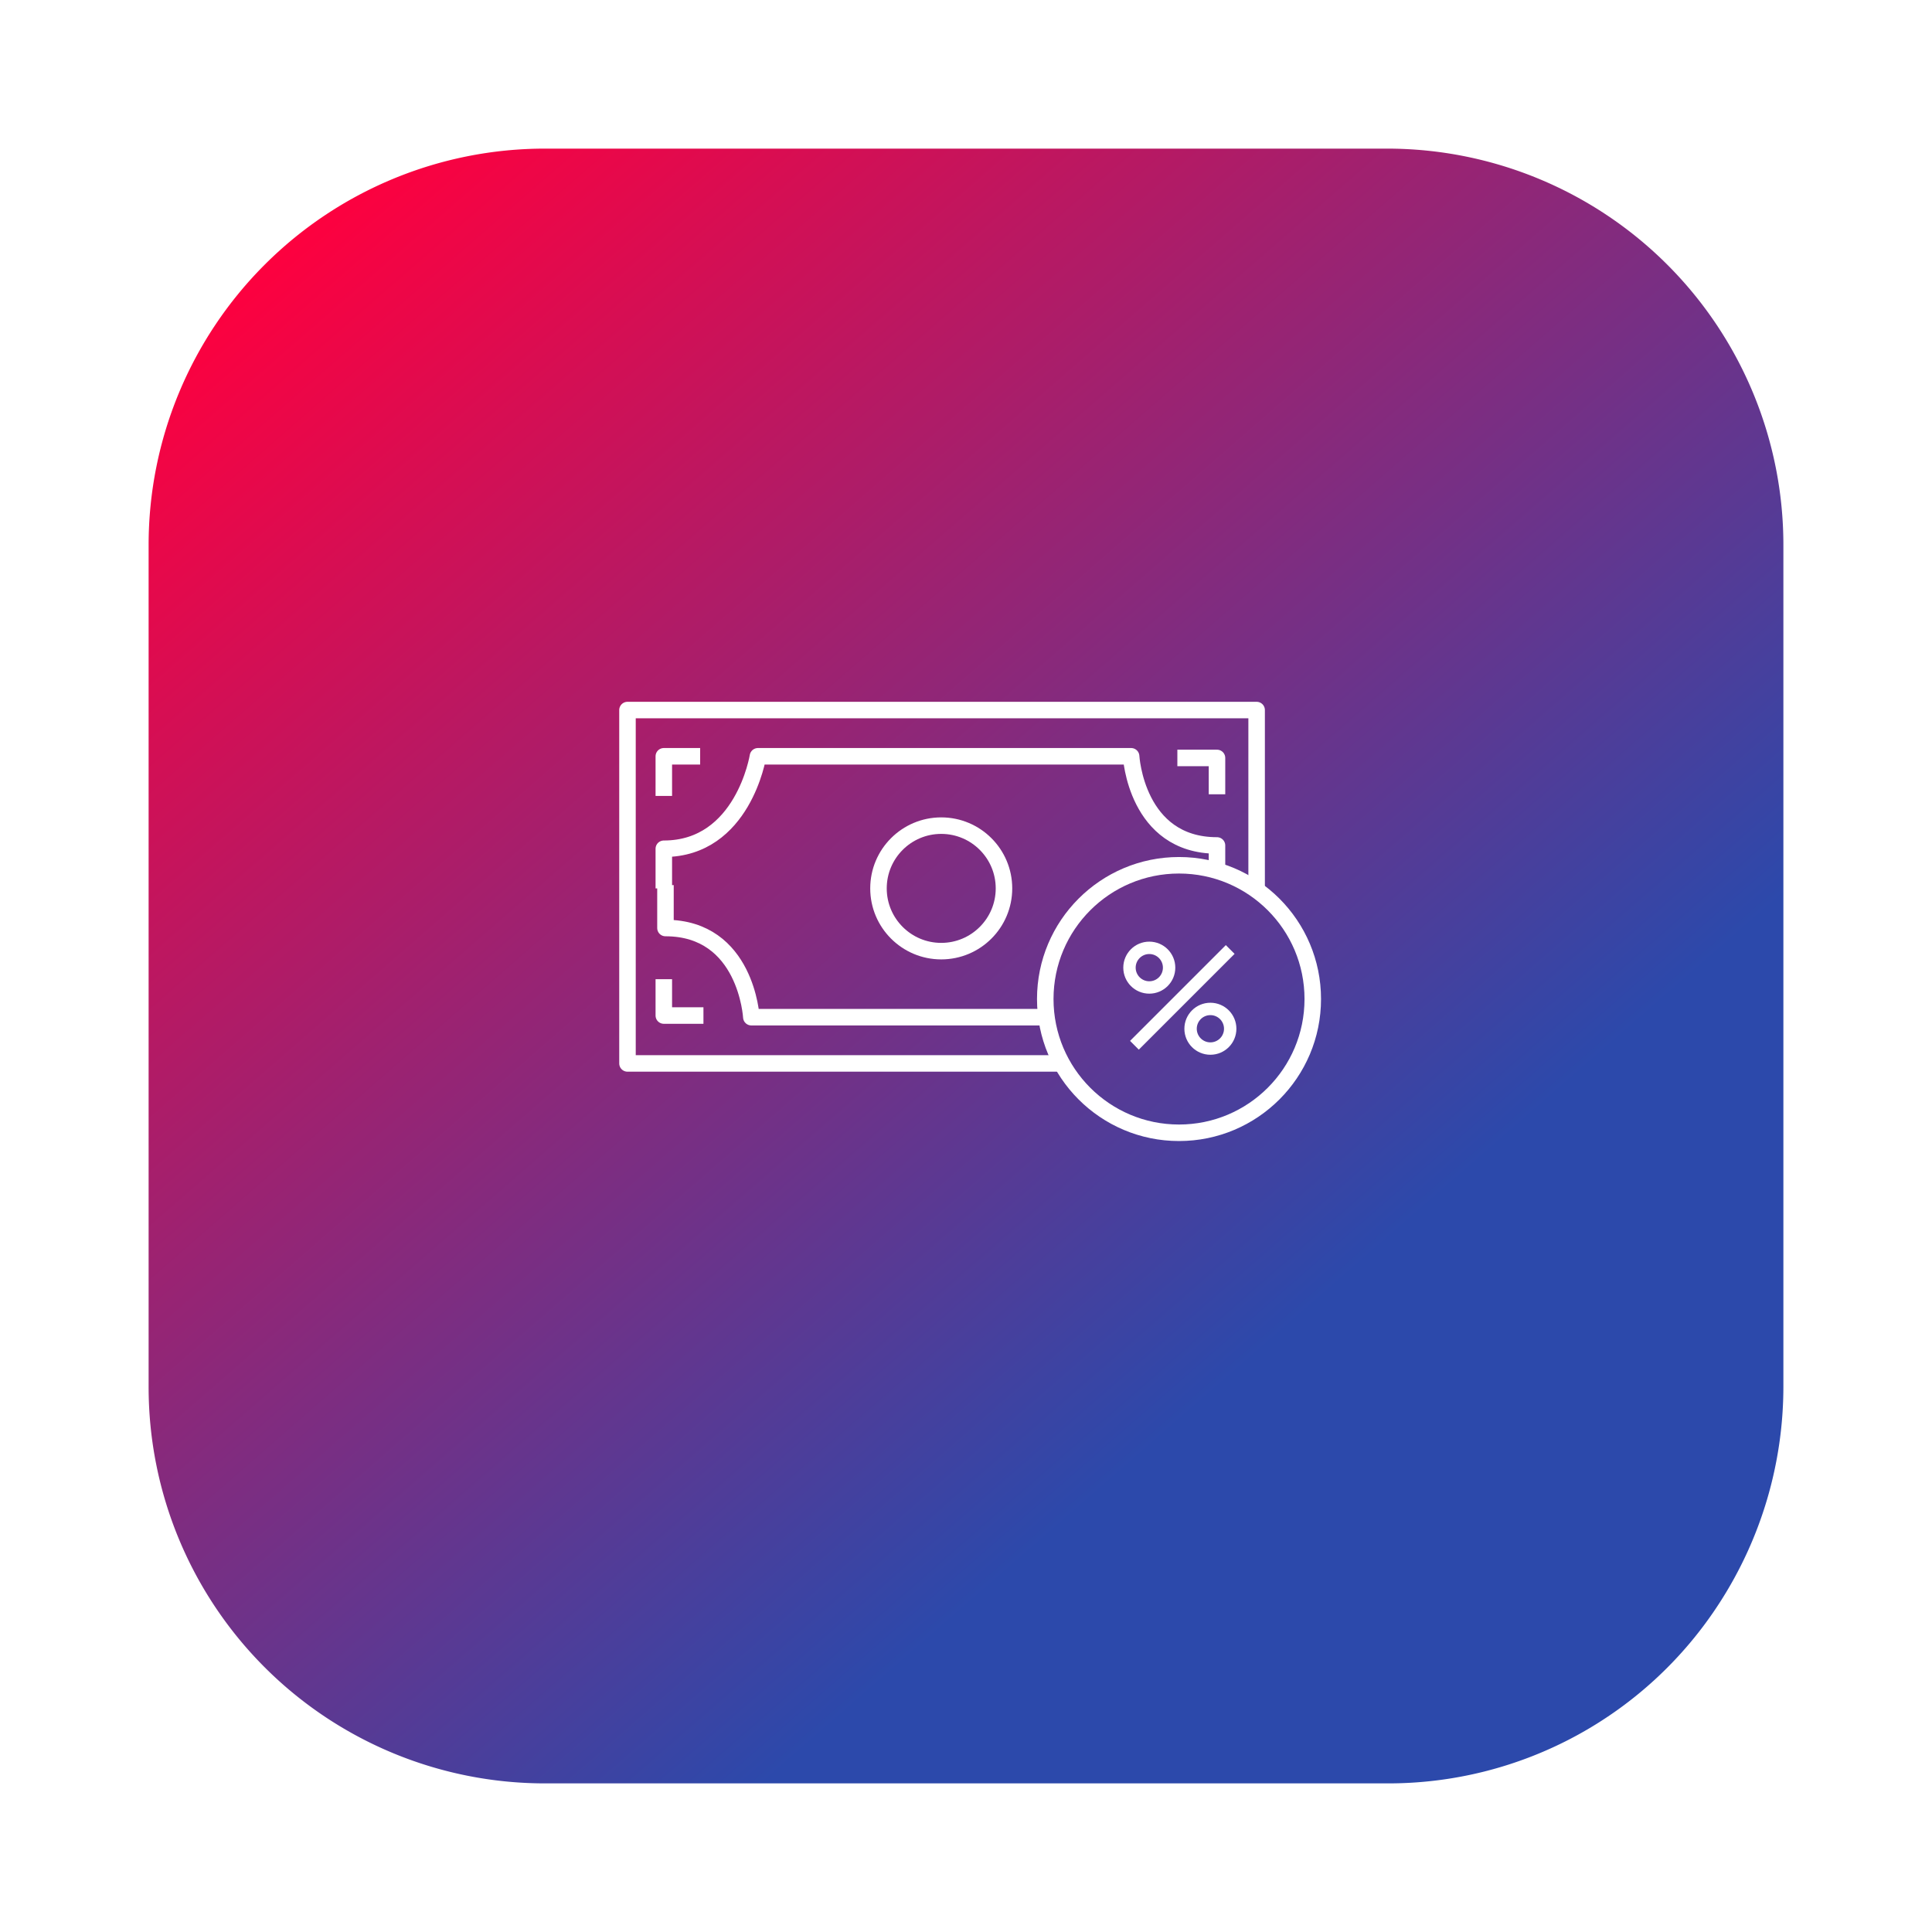 <svg xmlns="http://www.w3.org/2000/svg" xmlns:xlink="http://www.w3.org/1999/xlink" width="117" height="117" viewBox="0 0 117 117">
  <defs>
    <linearGradient id="linear-gradient" x1="0.078" y1="0.054" x2="1.462" y2="1.642" gradientUnits="objectBoundingBox">
      <stop offset="0" stop-color="#ff003e"/>
      <stop offset="0.432" stop-color="#2c49ab"/>
      <stop offset="0.626" stop-color="#2c49ab"/>
      <stop offset="1" stop-color="#499ed0"/>
    </linearGradient>
    <filter id="Caminho_11278" x="0" y="0" width="117" height="117" filterUnits="userSpaceOnUse">
      <feOffset dy="3" input="SourceAlpha"/>
      <feGaussianBlur stdDeviation="3" result="blur"/>
      <feFlood flood-opacity="0.161"/>
      <feComposite operator="in" in2="blur"/>
      <feComposite in="SourceGraphic"/>
    </filter>
  </defs>
  <g id="icon_cheque_desk" data-name="icon  cheque desk" transform="translate(9 6)">
    <g transform="matrix(1, 0, 0, 1, -9, -6)" filter="url(#Caminho_11278)">
      <path id="Caminho_11278-2" data-name="Caminho 11278" d="M24,0H75A24,24,0,0,1,99,24V75a24.117,24.117,0,0,1-3.865,13.066A23.863,23.863,0,0,1,75,99H24A24,24,0,0,1,0,75V24A24,24,0,0,1,24,0Z" transform="translate(9 6)" fill="url(#linear-gradient)"/>
    </g>
    <g id="Bradesco___MEI-22" data-name="Bradesco _ MEI-22" transform="translate(14.8 16.5)">
      <path id="Caminho_11269" data-name="Caminho 11269" d="M39.4,39.1H21.7s-.3-5.4-5.2-5.4V31.1" fill="none" stroke="#fff" stroke-linejoin="round" stroke-width="1"/>
      <path id="Caminho_11270" data-name="Caminho 11270" d="M50,31.1" fill="none" stroke="#fff" stroke-linejoin="round" stroke-width="1"/>
      <path id="Caminho_11271" data-name="Caminho 11271" d="M16.4,31.3V28.9c4.8,0,5.7-5.6,5.7-5.6H44.7s.3,5.4,5.2,5.4v1.4" fill="none" stroke="#fff" stroke-linejoin="round" stroke-width="1"/>
      <path id="Caminho_11272" data-name="Caminho 11272" d="M40.4,41.9H14.2V20.5H52.3V31.3" fill="none" stroke="#fff" stroke-linejoin="round" stroke-width="1"/>
      <path id="Caminho_11273" data-name="Caminho 11273" d="M16.4,36.8V39h2.4" fill="none" stroke="#fff" stroke-linejoin="round" stroke-width="1"/>
      <path id="Caminho_11274" data-name="Caminho 11274" d="M18.6,23.3H16.4v2.4" fill="none" stroke="#fff" stroke-linejoin="round" stroke-width="1"/>
      <path id="Caminho_11275" data-name="Caminho 11275" d="M49.9,25.6V23.4H47.5" fill="none" stroke="#fff" stroke-linejoin="round" stroke-width="1"/>
      <circle id="Elipse_1851" data-name="Elipse 1851" cx="3.8" cy="3.8" r="3.8" transform="translate(29.4 27.5)" fill="none" stroke="#fff" stroke-linejoin="round" stroke-width="1"/>
      <circle id="Elipse_1852" data-name="Elipse 1852" cx="8.1" cy="8.1" r="8.1" transform="translate(39.5 29.9)" fill="none" stroke="#fff" stroke-linejoin="round" stroke-width="1"/>
      <line id="Linha_2" data-name="Linha 2" y1="5.8" x2="5.8" transform="translate(44.9 35)" fill="none" stroke="#fff" stroke-width="0.75"/>
      <circle id="Elipse_1853" data-name="Elipse 1853" cx="1.2" cy="1.2" r="1.2" transform="translate(48.3 38.6)" fill="none" stroke="#fff" stroke-width="0.75"/>
      <circle id="Elipse_1854" data-name="Elipse 1854" cx="1.2" cy="1.2" r="1.2" transform="translate(44.6 34.9)" fill="none" stroke="#fff" stroke-width="0.75"/>
    </g>
  </g>
</svg>
